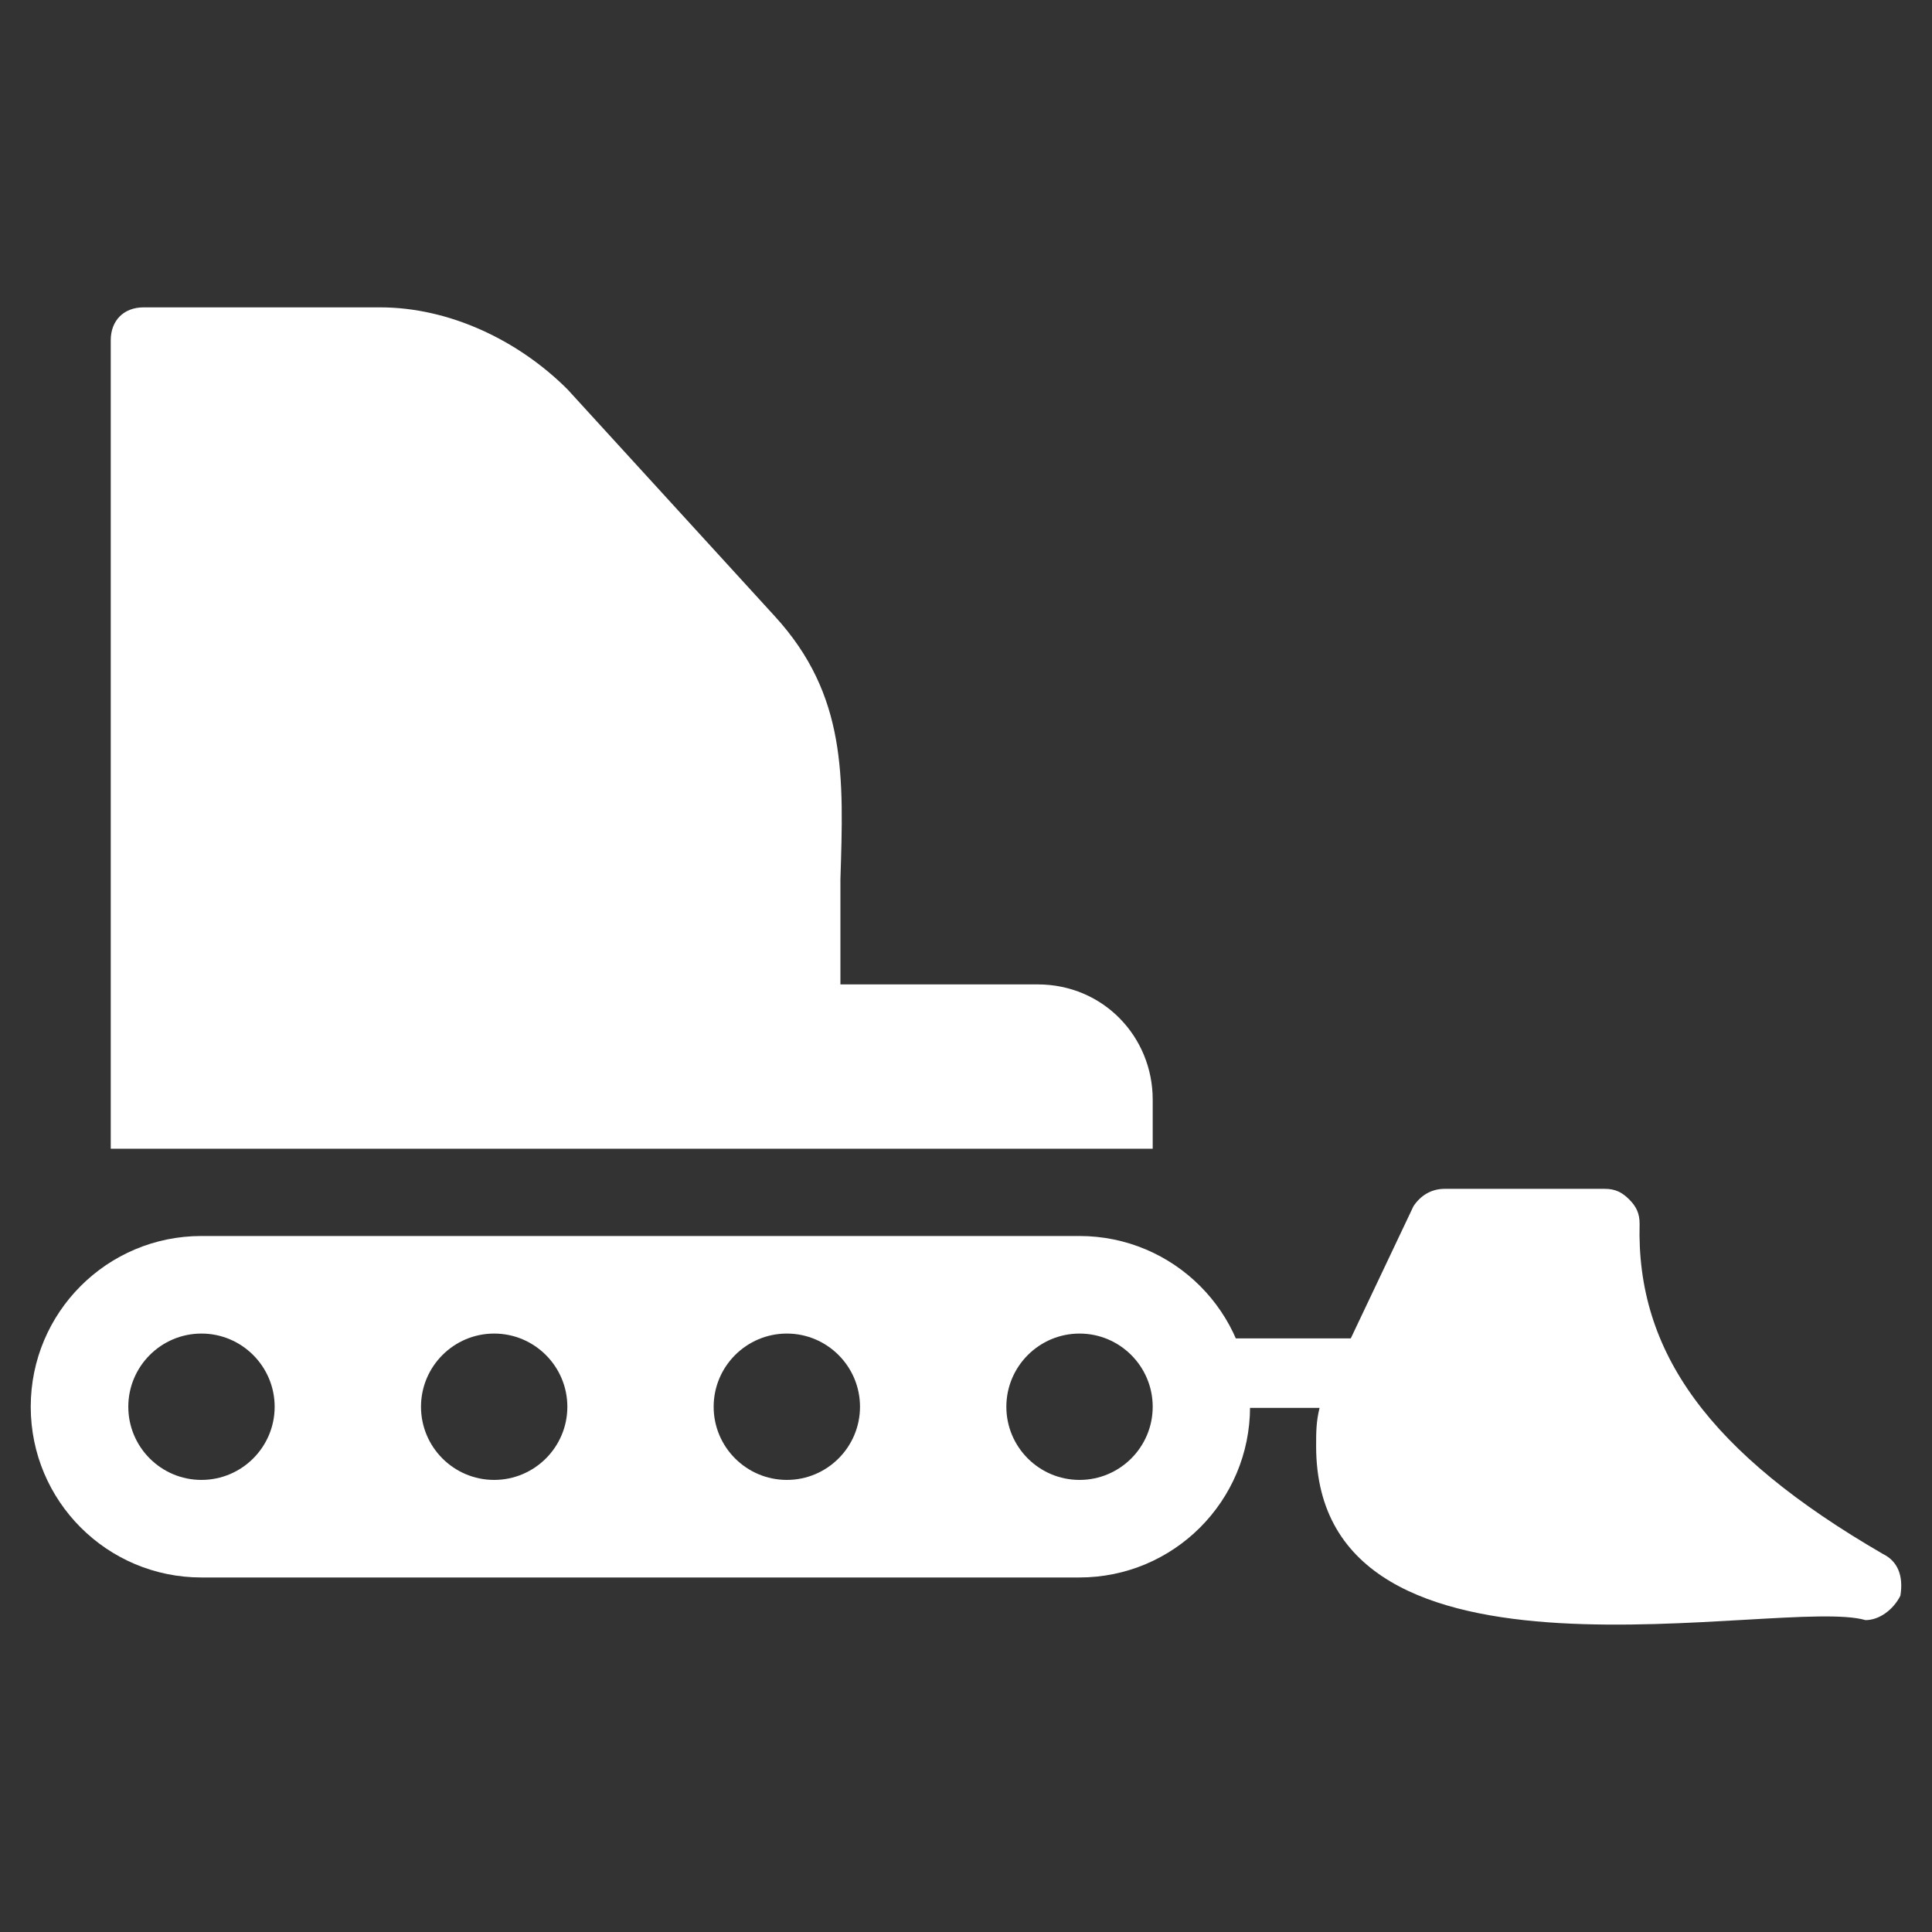 <?xml version="1.0" encoding="UTF-8"?>
<svg xmlns="http://www.w3.org/2000/svg" width="44" height="44" viewBox="0 0 44 44" fill="none">
  <rect x="0" y="0" width="44" height="44" fill="#333333" stroke="none"/>
  <path fill-rule="evenodd" clip-rule="evenodd" d="M4.588 28.149H24.581C26.73 28.149 28.469 29.889 28.469 32.038C28.469 34.187 26.73 35.926 24.581 35.926H4.588C2.439 35.926 0.7 34.187 0.7 32.038C0.7 29.889 2.439 28.149 4.588 28.149ZM4.588 33.704C5.507 33.704 6.255 32.957 6.255 32.038C6.255 31.119 5.507 30.371 4.588 30.371C3.669 30.371 2.922 31.119 2.922 32.038C2.922 32.957 3.669 33.704 4.588 33.704ZM17.92 33.704C18.839 33.704 19.586 32.957 19.586 32.038C19.586 31.119 18.839 30.371 17.92 30.371C17.001 30.371 16.253 31.119 16.253 32.038C16.253 32.957 17.001 33.704 17.92 33.704ZM11.254 33.704C12.173 33.704 12.921 32.957 12.921 32.038C12.921 31.119 12.173 30.371 11.254 30.371C10.335 30.371 9.588 31.119 9.588 32.038C9.588 32.957 10.335 33.704 11.254 33.704ZM24.586 33.704C25.505 33.704 26.252 32.957 26.252 32.038C26.252 31.119 25.505 30.371 24.586 30.371C23.667 30.371 22.919 31.119 22.919 32.038C22.919 32.957 23.667 33.704 24.586 33.704Z" fill="white"></path>
  <path d="M3.27 26.162H26.252V25.04C26.252 23.618 25.131 22.419 23.631 22.419H19.14V20.025C19.213 17.705 19.291 15.831 17.645 14.034L12.926 8.869C11.805 7.748 10.232 7 8.658 7H3.27C2.818 7 2.522 7.301 2.522 7.748V26.162H3.27Z" fill="white"></path>
  <path d="M27.835 32.064H30.052C29.974 32.381 29.974 32.62 29.974 32.936C29.974 38.953 40.586 36.342 42.486 36.897C42.802 36.897 43.119 36.659 43.28 36.342C43.358 35.864 43.202 35.548 42.885 35.392C38.924 33.097 37.263 30.797 37.341 27.869C37.341 27.631 37.263 27.475 37.102 27.314C36.941 27.153 36.785 27.075 36.547 27.075H32.902C32.586 27.075 32.347 27.236 32.191 27.47L30.763 30.481H27.835V32.064Z" fill="white"></path>
</svg>
